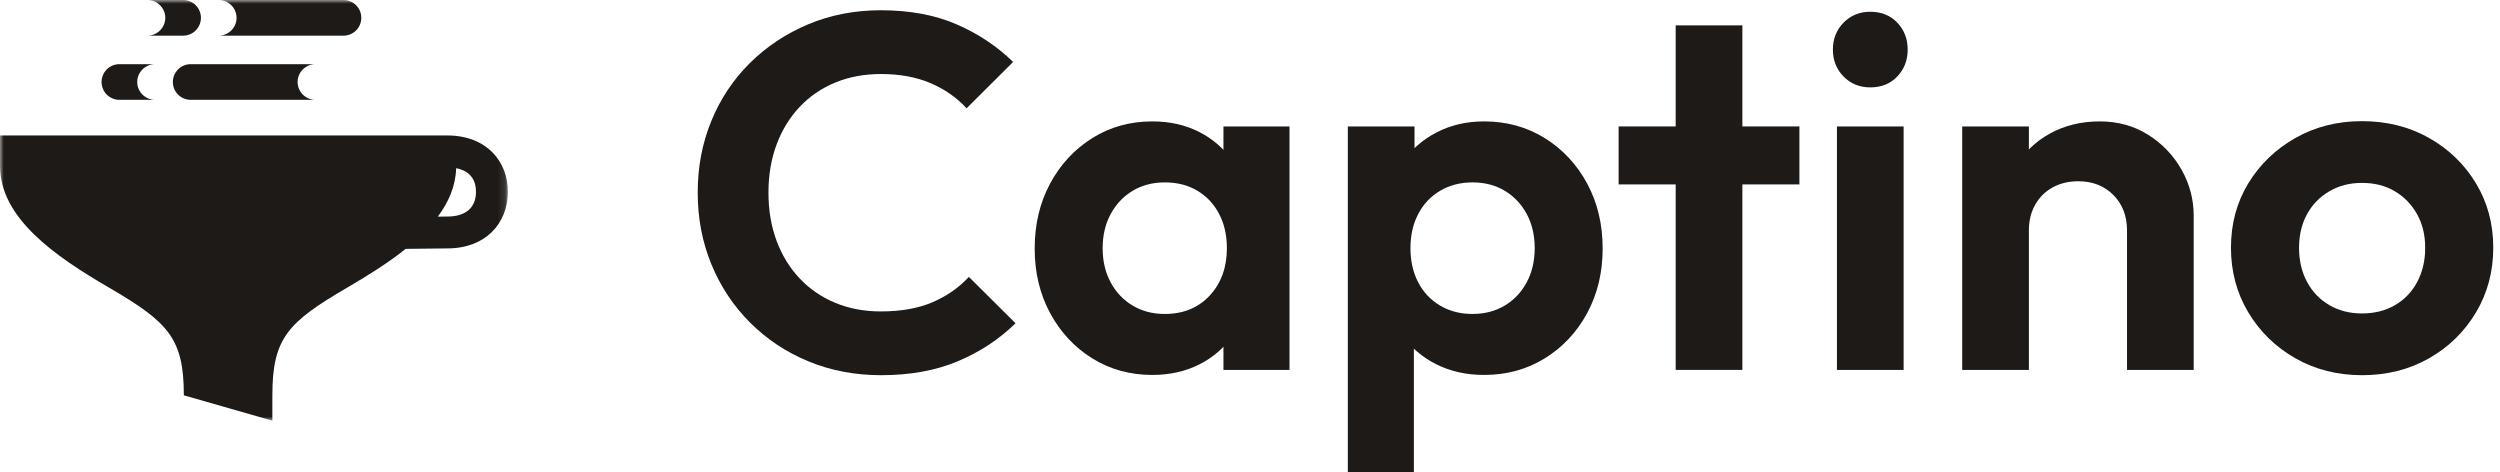 <?xml version="1.0" encoding="UTF-8"?>
<svg width="339px" height="64px" viewBox="0 0 339 64" version="1.1" xmlns="http://www.w3.org/2000/svg" xmlns:xlink="http://www.w3.org/1999/xlink">
    <title>Group 2</title>
    <defs>
        <polygon id="path-1" points="0 0 68.87 0 68.87 57.043 0 57.043"></polygon>
    </defs>
    <g id="Workbench" stroke="none" stroke-width="1" fill="none" fill-rule="evenodd">
        <g id="Case---Captino" transform="translate(-506, -3541)">
            <g id="Group-23" transform="translate(240, 3487)">
                <g id="Group-2" transform="translate(266, 54)">
                    <g id="Group" transform="translate(94.609, 1.391)" fill="#1D1A18" fill-rule="nonzero">
                        <path d="M24.876,49.485 C21.323,49.485 18.034,48.859 15.008,47.606 C11.982,46.353 9.341,44.596 7.083,42.334 C4.825,40.073 3.08,37.439 1.848,34.431 C0.616,31.424 0,28.189 0,24.726 C0,21.251 0.616,18.013 1.848,15.011 C3.08,12.01 4.822,9.392 7.074,7.16 C9.326,4.927 11.962,3.175 14.982,1.905 C18.002,0.635 21.288,0 24.841,0 C28.715,0 32.113,0.627 35.036,1.88 C37.958,3.133 40.537,4.841 42.772,7.006 L36.462,13.294 C35.122,11.836 33.488,10.697 31.563,9.877 C29.638,9.056 27.397,8.646 24.841,8.646 C22.595,8.646 20.541,9.028 18.678,9.791 C16.816,10.554 15.206,11.651 13.847,13.081 C12.489,14.51 11.441,16.213 10.701,18.19 C9.962,20.166 9.593,22.345 9.593,24.726 C9.593,27.118 9.962,29.302 10.701,31.279 C11.441,33.255 12.489,34.958 13.847,36.388 C15.206,37.818 16.816,38.917 18.678,39.686 C20.541,40.455 22.595,40.839 24.841,40.839 C27.557,40.839 29.884,40.426 31.821,39.6 C33.758,38.774 35.408,37.627 36.772,36.157 L43.098,42.445 C40.84,44.644 38.216,46.367 35.225,47.614 C32.233,48.862 28.784,49.485 24.876,49.485 Z" id="Path"></path>
                        <path d="M61.647,49.451 C58.622,49.451 55.903,48.699 53.49,47.196 C51.078,45.692 49.175,43.647 47.783,41.061 C46.39,38.475 45.694,35.559 45.694,32.313 C45.694,29.032 46.39,26.096 47.783,23.504 C49.175,20.912 51.078,18.859 53.49,17.344 C55.903,15.829 58.622,15.071 61.647,15.071 C64.031,15.071 66.163,15.555 68.043,16.524 C69.922,17.492 71.432,18.825 72.572,20.522 C73.713,22.219 74.323,24.15 74.403,26.315 L74.403,38.208 C74.323,40.372 73.721,42.303 72.598,44 C71.475,45.698 69.965,47.031 68.068,47.999 C66.172,48.967 64.031,49.451 61.647,49.451 Z M63.332,41.181 C65.854,41.181 67.888,40.346 69.435,38.678 C70.982,37.009 71.756,34.87 71.756,32.261 C71.756,30.507 71.406,28.961 70.707,27.622 C70.008,26.283 69.028,25.235 67.768,24.478 C66.507,23.72 65.034,23.342 63.349,23.342 C61.699,23.342 60.244,23.72 58.983,24.478 C57.722,25.235 56.728,26.286 56,27.631 C55.272,28.975 54.909,30.518 54.909,32.261 C54.909,34.004 55.27,35.548 55.992,36.892 C56.714,38.236 57.708,39.287 58.974,40.045 C60.241,40.802 61.693,41.181 63.332,41.181 Z M71.292,48.768 L71.292,39.899 L72.736,31.851 L71.292,23.871 L71.292,15.755 L80.248,15.755 L80.248,48.768 L71.292,48.768 Z" id="Shape"></path>
                        <path d="M106.62,49.451 C104.224,49.451 102.064,48.967 100.138,47.999 C98.213,47.031 96.674,45.698 95.523,44 C94.371,42.303 93.749,40.372 93.657,38.208 L93.657,26.486 C93.749,24.321 94.379,22.376 95.548,20.65 C96.717,18.924 98.264,17.563 100.188,16.566 C102.113,15.57 104.256,15.071 106.62,15.071 C109.691,15.071 112.442,15.829 114.871,17.344 C117.301,18.859 119.215,20.912 120.613,23.504 C122.011,26.096 122.71,29.032 122.71,32.313 C122.71,35.559 122.011,38.475 120.613,41.061 C119.215,43.647 117.301,45.692 114.871,47.196 C112.442,48.699 109.691,49.451 106.62,49.451 Z M88.156,62.609 L88.156,15.755 L97.199,15.755 L97.199,24.428 L95.669,32.466 L97.113,40.463 L97.113,62.609 L88.156,62.609 Z M105.048,41.181 C106.707,41.181 108.169,40.802 109.433,40.045 C110.698,39.287 111.691,38.236 112.413,36.891 C113.135,35.546 113.496,34.001 113.496,32.255 C113.496,30.505 113.135,28.961 112.413,27.622 C111.691,26.283 110.699,25.235 109.438,24.478 C108.176,23.72 106.721,23.342 105.071,23.342 C103.422,23.342 101.958,23.719 100.68,24.473 C99.402,25.227 98.411,26.274 97.706,27.616 C97.001,28.958 96.649,30.506 96.649,32.259 C96.649,34.003 96.998,35.548 97.697,36.892 C98.396,38.236 99.385,39.287 100.663,40.045 C101.941,40.802 103.402,41.181 105.048,41.181 Z" id="Shape"></path>
                        <path d="M132.613,48.768 L132.613,2.051 L141.655,2.051 L141.655,48.768 L132.613,48.768 Z M124.877,23.615 L124.877,15.755 L149.391,15.755 L149.391,23.615 L124.877,23.615 Z" id="Shape"></path>
                        <path d="M154.48,48.768 L154.48,15.755 L163.522,15.755 L163.522,48.768 L154.48,48.768 Z M159.001,10.458 C157.545,10.458 156.336,9.965 155.374,8.979 C154.411,7.994 153.93,6.778 153.93,5.331 C153.93,3.885 154.411,2.669 155.374,1.683 C156.336,0.698 157.545,0.205 159.001,0.205 C160.502,0.205 161.723,0.698 162.663,1.683 C163.602,2.669 164.072,3.885 164.072,5.331 C164.072,6.778 163.602,7.994 162.663,8.979 C161.723,9.965 160.502,10.458 159.001,10.458 Z" id="Shape"></path>
                        <path d="M193.813,48.768 L193.813,29.852 C193.813,27.881 193.194,26.278 191.956,25.042 C190.719,23.806 189.136,23.188 187.207,23.188 C185.895,23.188 184.734,23.467 183.724,24.025 C182.714,24.583 181.925,25.366 181.358,26.375 C180.791,27.383 180.507,28.542 180.507,29.852 L176.983,28.041 C176.983,25.478 177.547,23.225 178.676,21.283 C179.805,19.34 181.365,17.819 183.355,16.72 C185.346,15.621 187.601,15.071 190.12,15.071 C192.571,15.071 194.756,15.675 196.675,16.882 C198.595,18.09 200.105,19.668 201.205,21.616 C202.305,23.564 202.856,25.643 202.856,27.853 L202.856,48.768 L193.813,48.768 Z M171.465,48.768 L171.465,15.755 L180.507,15.755 L180.507,48.768 L171.465,48.768 Z" id="Shape"></path>
                        <path d="M225.685,49.485 C222.35,49.485 219.339,48.722 216.651,47.196 C213.964,45.669 211.835,43.596 210.265,40.976 C208.695,38.356 207.91,35.428 207.91,32.193 C207.91,28.958 208.692,26.053 210.256,23.478 C211.821,20.904 213.947,18.853 216.634,17.327 C219.322,15.8 222.333,15.037 225.668,15.037 C229.038,15.037 232.063,15.792 234.745,17.301 C237.427,18.811 239.553,20.861 241.123,23.453 C242.693,26.044 243.478,28.958 243.478,32.193 C243.478,35.428 242.696,38.356 241.132,40.976 C239.567,43.596 237.444,45.669 234.762,47.196 C232.081,48.722 229.055,49.485 225.685,49.485 Z M225.668,41.113 C227.364,41.113 228.86,40.737 230.155,39.985 C231.45,39.233 232.456,38.182 233.172,36.832 C233.888,35.482 234.247,33.942 234.247,32.21 C234.247,30.478 233.877,28.955 233.138,27.639 C232.399,26.323 231.393,25.29 230.121,24.538 C228.849,23.786 227.364,23.41 225.668,23.41 C224.018,23.41 222.545,23.789 221.25,24.546 C219.955,25.304 218.946,26.34 218.224,27.656 C217.502,28.972 217.141,30.496 217.141,32.227 C217.141,33.947 217.502,35.482 218.224,36.832 C218.946,38.182 219.955,39.233 221.25,39.985 C222.545,40.737 224.018,41.113 225.668,41.113 Z" id="Shape"></path>
                    </g>
                    <g id="Group-3">
                        <mask id="mask-2" fill="white">
                            <use xlink:href="#path-1"></use>
                        </mask>
                        <g id="Clip-2"></g>
                        <path d="M32.079,2.417 C32.079,1.091 30.988,-4.83440199e-05 29.662,-4.83440199e-05 L46.578,-4.83440199e-05 C47.912,-4.83440199e-05 48.994,1.082 48.994,2.417 L48.994,2.417 C48.994,3.752 47.912,4.834 46.578,4.834 L29.662,4.834 C30.988,4.834 32.079,3.743 32.079,2.417 M22.413,2.417 C22.413,1.091 21.322,-4.83440199e-05 19.997,-4.83440199e-05 L24.83,-4.83440199e-05 C26.164,-4.83440199e-05 27.246,1.082 27.246,2.417 L27.246,2.417 C27.246,3.752 26.164,4.834 24.83,4.834 L19.997,4.834 C21.322,4.834 22.413,3.743 22.413,2.417 M42.77,13.536 L25.855,13.536 C24.521,13.536 23.439,12.454 23.439,11.119 L23.439,11.119 C23.439,9.784 24.521,8.702 25.855,8.702 L42.77,8.702 C41.445,8.702 40.354,9.793 40.354,11.119 C40.354,12.445 41.445,13.536 42.77,13.536 M21.022,13.536 L16.189,13.536 C14.855,13.536 13.773,12.454 13.773,11.119 L13.773,11.119 C13.773,9.784 14.855,8.702 16.189,8.702 L21.022,8.702 C19.697,8.702 18.606,9.793 18.606,11.119 C18.606,12.445 19.697,13.536 21.022,13.536 M60.653,29.362 L60.552,29.362 L59.368,29.376 C60.856,27.38 61.784,25.204 61.856,22.806 C62.523,22.932 63.2,23.198 63.707,23.71 C64.418,24.426 64.553,25.378 64.544,26.05 C64.519,28.187 63.137,29.362 60.653,29.362 M28.62,18.368 L-4.83291806e-05,18.368 C-4.83291806e-05,16.422 -4.83291806e-05,17.798 -4.83291806e-05,22.497 C-4.83291806e-05,29.545 7.385,34.699 14.774,38.997 C22.831,43.691 24.928,45.871 24.928,53.606 L36.933,57.043 L36.933,53.606 C36.933,45.871 39.026,43.691 47.087,38.997 C49.856,37.382 52.626,35.651 55.008,33.746 C56.874,33.727 58.734,33.703 60.6,33.684 L60.653,33.684 C65.887,33.684 68.816,30.261 68.869,26.103 C68.922,21.893 65.96,18.368 60.648,18.368 L28.62,18.368 Z" id="Fill-1" fill="#1D1A18" mask="url(#mask-2)"></path>
                    </g>
                </g>
            </g>
        </g>
    </g>
</svg>